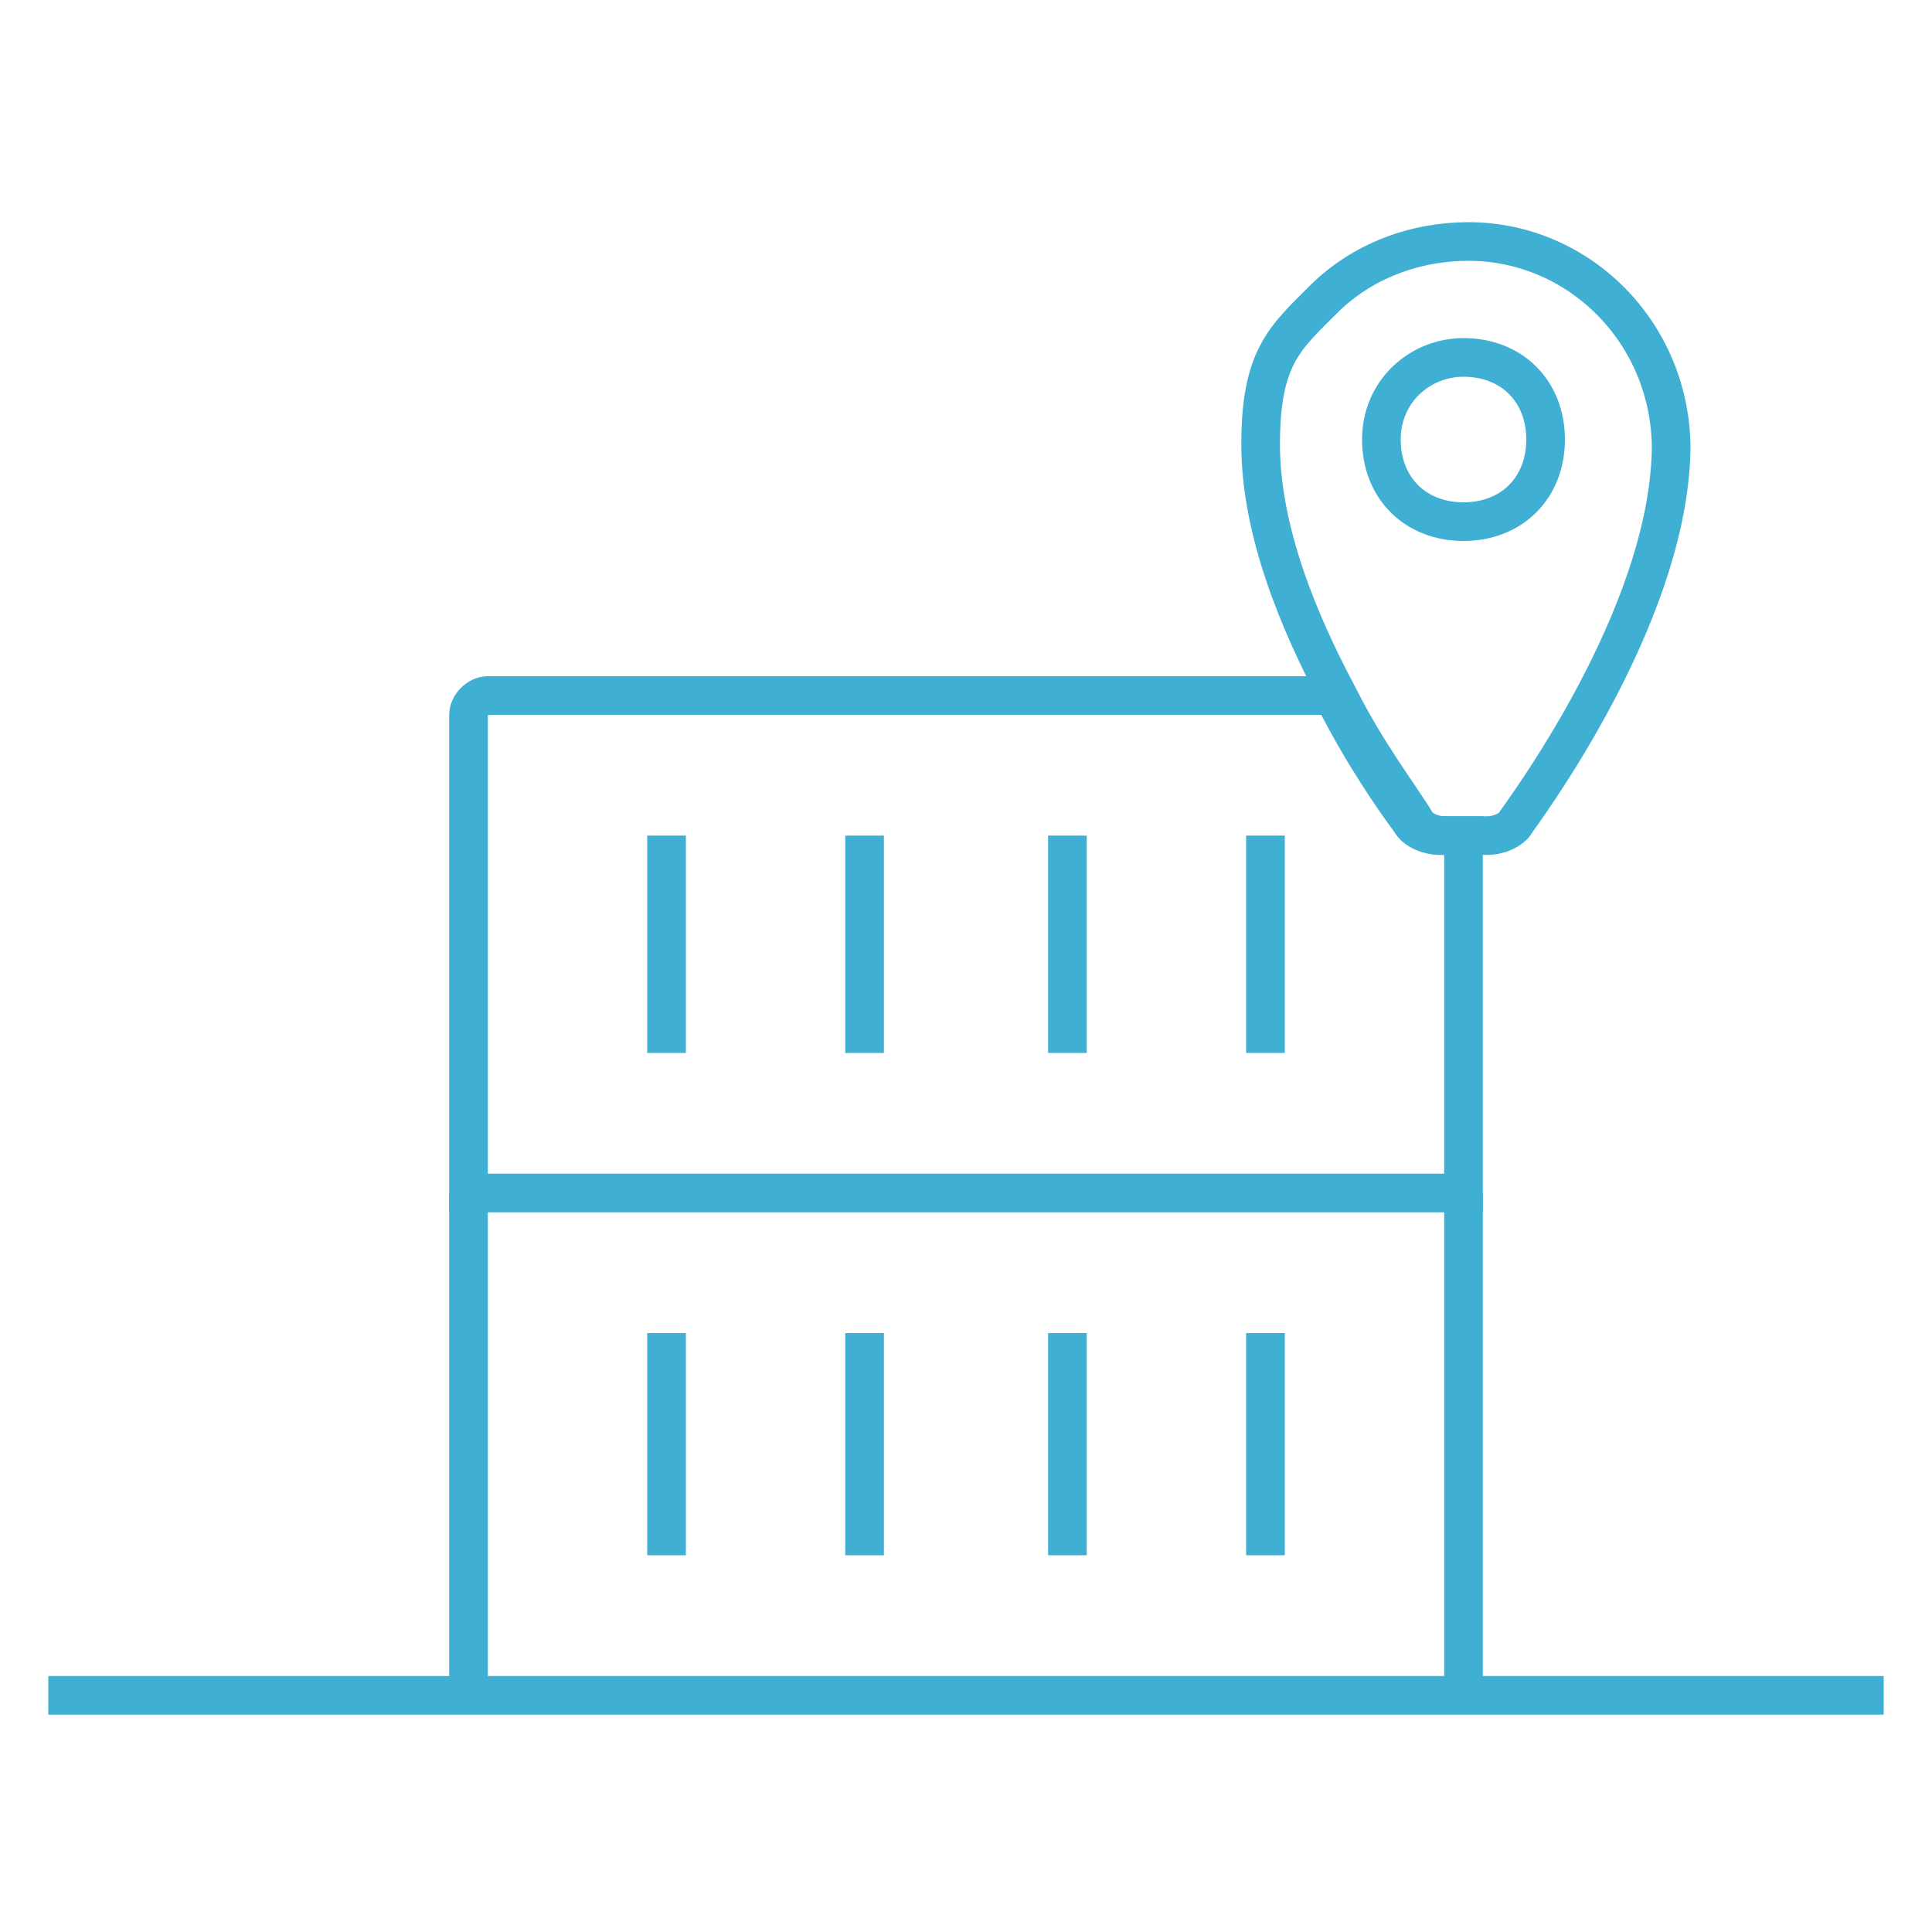 <?xml version="1.0" encoding="UTF-8"?>
<svg id="Layer_1" xmlns="http://www.w3.org/2000/svg" version="1.1" viewBox="0 0 40 40">
  <!-- Generator: Adobe Illustrator 29.1.0, SVG Export Plug-In . SVG Version: 2.1.0 Build 142)  -->
  <defs>
    <style>
      .st0 {
        fill: none;
        stroke: #3fafd4;
        stroke-miterlimit: 10;
        stroke-width: .8px;
      }
    </style>
  </defs>
  <line class="st0" x1="39" y1="35.1" x2="1" y2="35.1"/>
  <path class="st0" d="M30.3,17.3v7.4H9.7v-9.9c0-.2.2-.4.4-.4h17.5c.6,1.2,1.3,2.2,1.6,2.6.1.2.4.3.6.3h.5Z"/>
  <line class="st0" x1="9.7" y1="24.7" x2="9.7" y2="35.1"/>
  <line class="st0" x1="30.3" y1="24.7" x2="30.3" y2="35.1"/>
  <g>
    <line class="st0" x1="13.8" y1="17.3" x2="13.8" y2="21.8"/>
    <line class="st0" x1="17.9" y1="17.3" x2="17.9" y2="21.8"/>
    <line class="st0" x1="22.1" y1="17.3" x2="22.1" y2="21.8"/>
    <line class="st0" x1="26.2" y1="17.3" x2="26.2" y2="21.8"/>
  </g>
  <g>
    <line class="st0" x1="13.8" y1="27.6" x2="13.8" y2="32.2"/>
    <line class="st0" x1="17.9" y1="27.6" x2="17.9" y2="32.2"/>
    <line class="st0" x1="22.1" y1="27.6" x2="22.1" y2="32.2"/>
    <line class="st0" x1="26.2" y1="27.6" x2="26.2" y2="32.2"/>
  </g>
  <path class="st0" d="M30.3,7.4c-.9,0-1.7.7-1.7,1.7s.7,1.7,1.7,1.7,1.7-.7,1.7-1.7-.7-1.7-1.7-1.7Z"/>
  <path class="st0" d="M34.6,9.2c0,3.3-2.7,7.1-3.2,7.8-.1.2-.4.3-.6.3h-.9c-.2,0-.5-.1-.6-.3-.3-.5-1-1.4-1.6-2.6-.8-1.5-1.6-3.4-1.6-5.2s.5-2.2,1.3-3,1.9-1.2,3-1.2h0c2.3,0,4.2,1.9,4.2,4.3h0Z"/>
</svg>